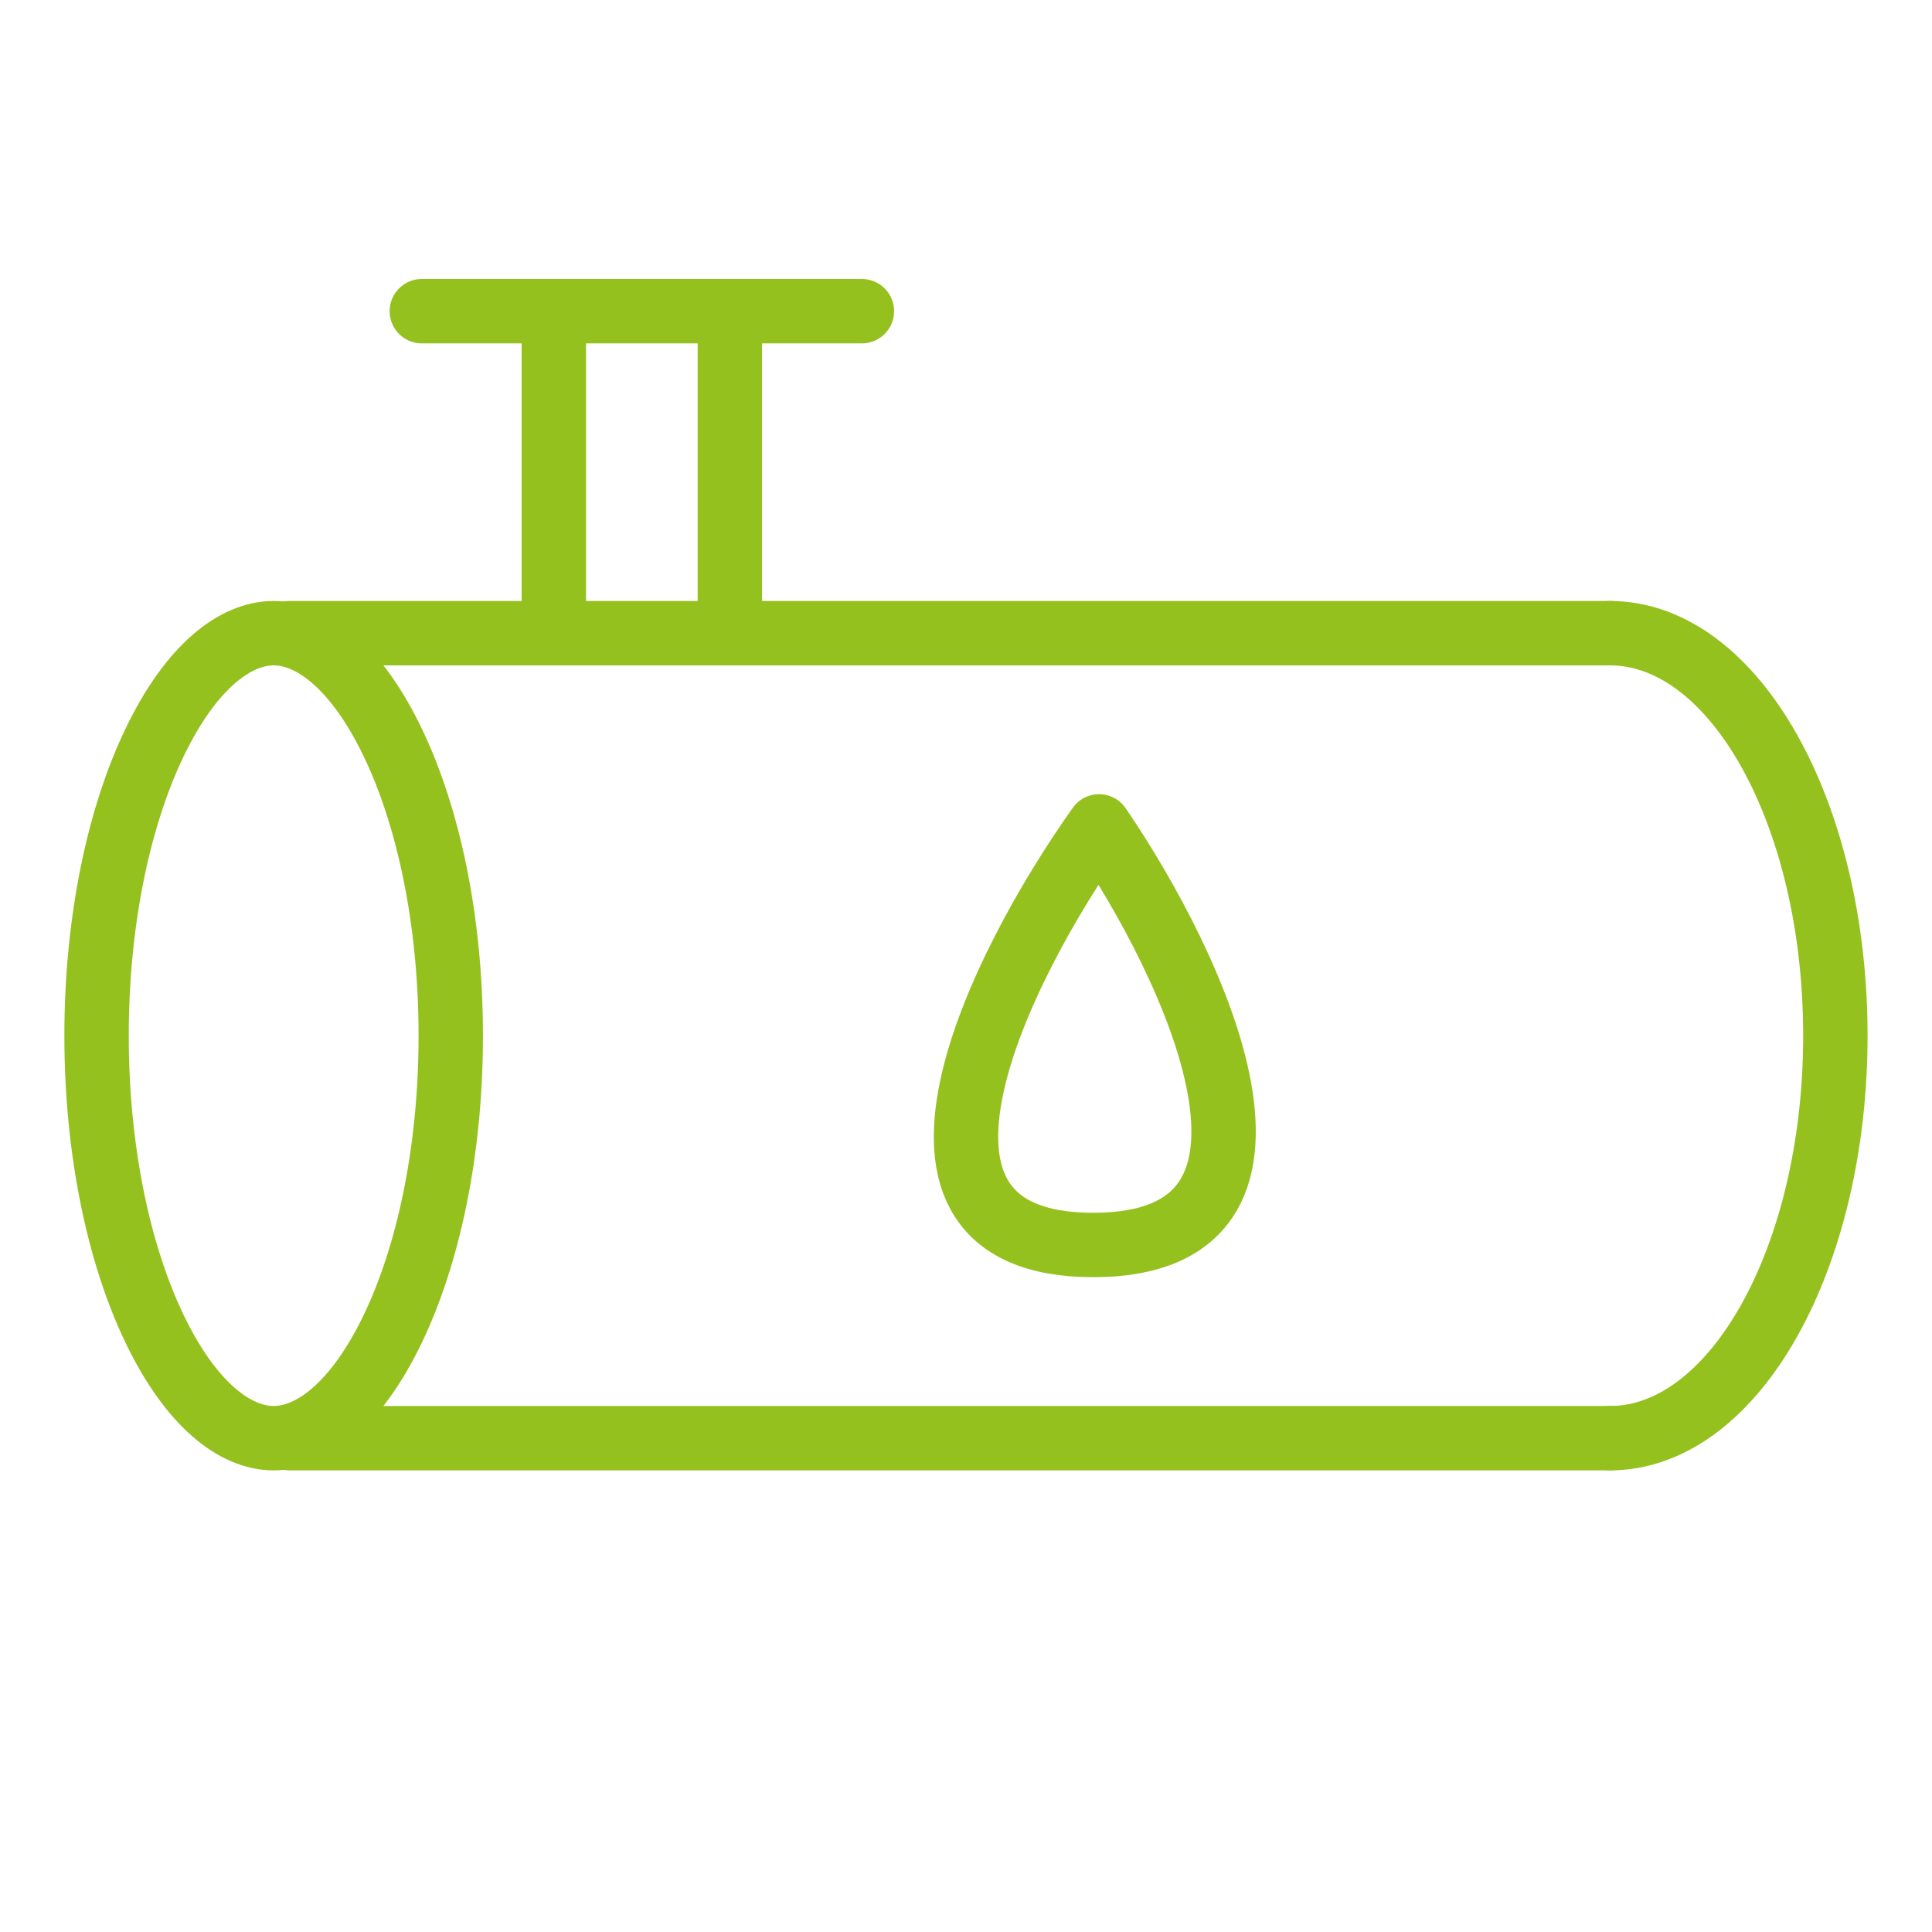 <?xml version="1.0" encoding="UTF-8"?>
<svg id="Ebene_1" data-name="Ebene 1" xmlns="http://www.w3.org/2000/svg" viewBox="0 0 60 60">
  <defs>
    <style>
      .cls-1 {
        fill: none;
        stroke: #95c11f;
        stroke-linecap: round;
        stroke-linejoin: round;
        stroke-width: 2px;
      }
    </style>
  </defs>
  <path class="cls-1" d="M2.999,32.164c0-3.611.707-6.832,1.805-9.112,1.132-2.352,2.503-3.388,3.695-3.388s2.563,1.036,3.695,3.388c1.098,2.28,1.805,5.501,1.805,9.112s-.707,6.832-1.805,9.112c-1.132,2.352-2.503,3.388-3.695,3.388s-2.563-1.036-3.695-3.388c-1.098-2.28-1.805-5.501-1.805-9.112Z"/>
  <path class="cls-1" d="M49.999,19.664c3.866,0,7,5.596,7,12.5s-3.134,12.5-7,12.5"/>
  <path class="cls-1" d="M8.999,19.664h13.667M49.999,19.664h-27.333M8.999,44.664h41M17.2,19.664v-10M22.666,19.664v-10M26.767,9.664h-13.667"/>
  <path class="cls-1" d="M34.133,25.664c-3.078,4.333-7.424,13-.181,13s3.139-8.667.181-13Z"/>
</svg>
